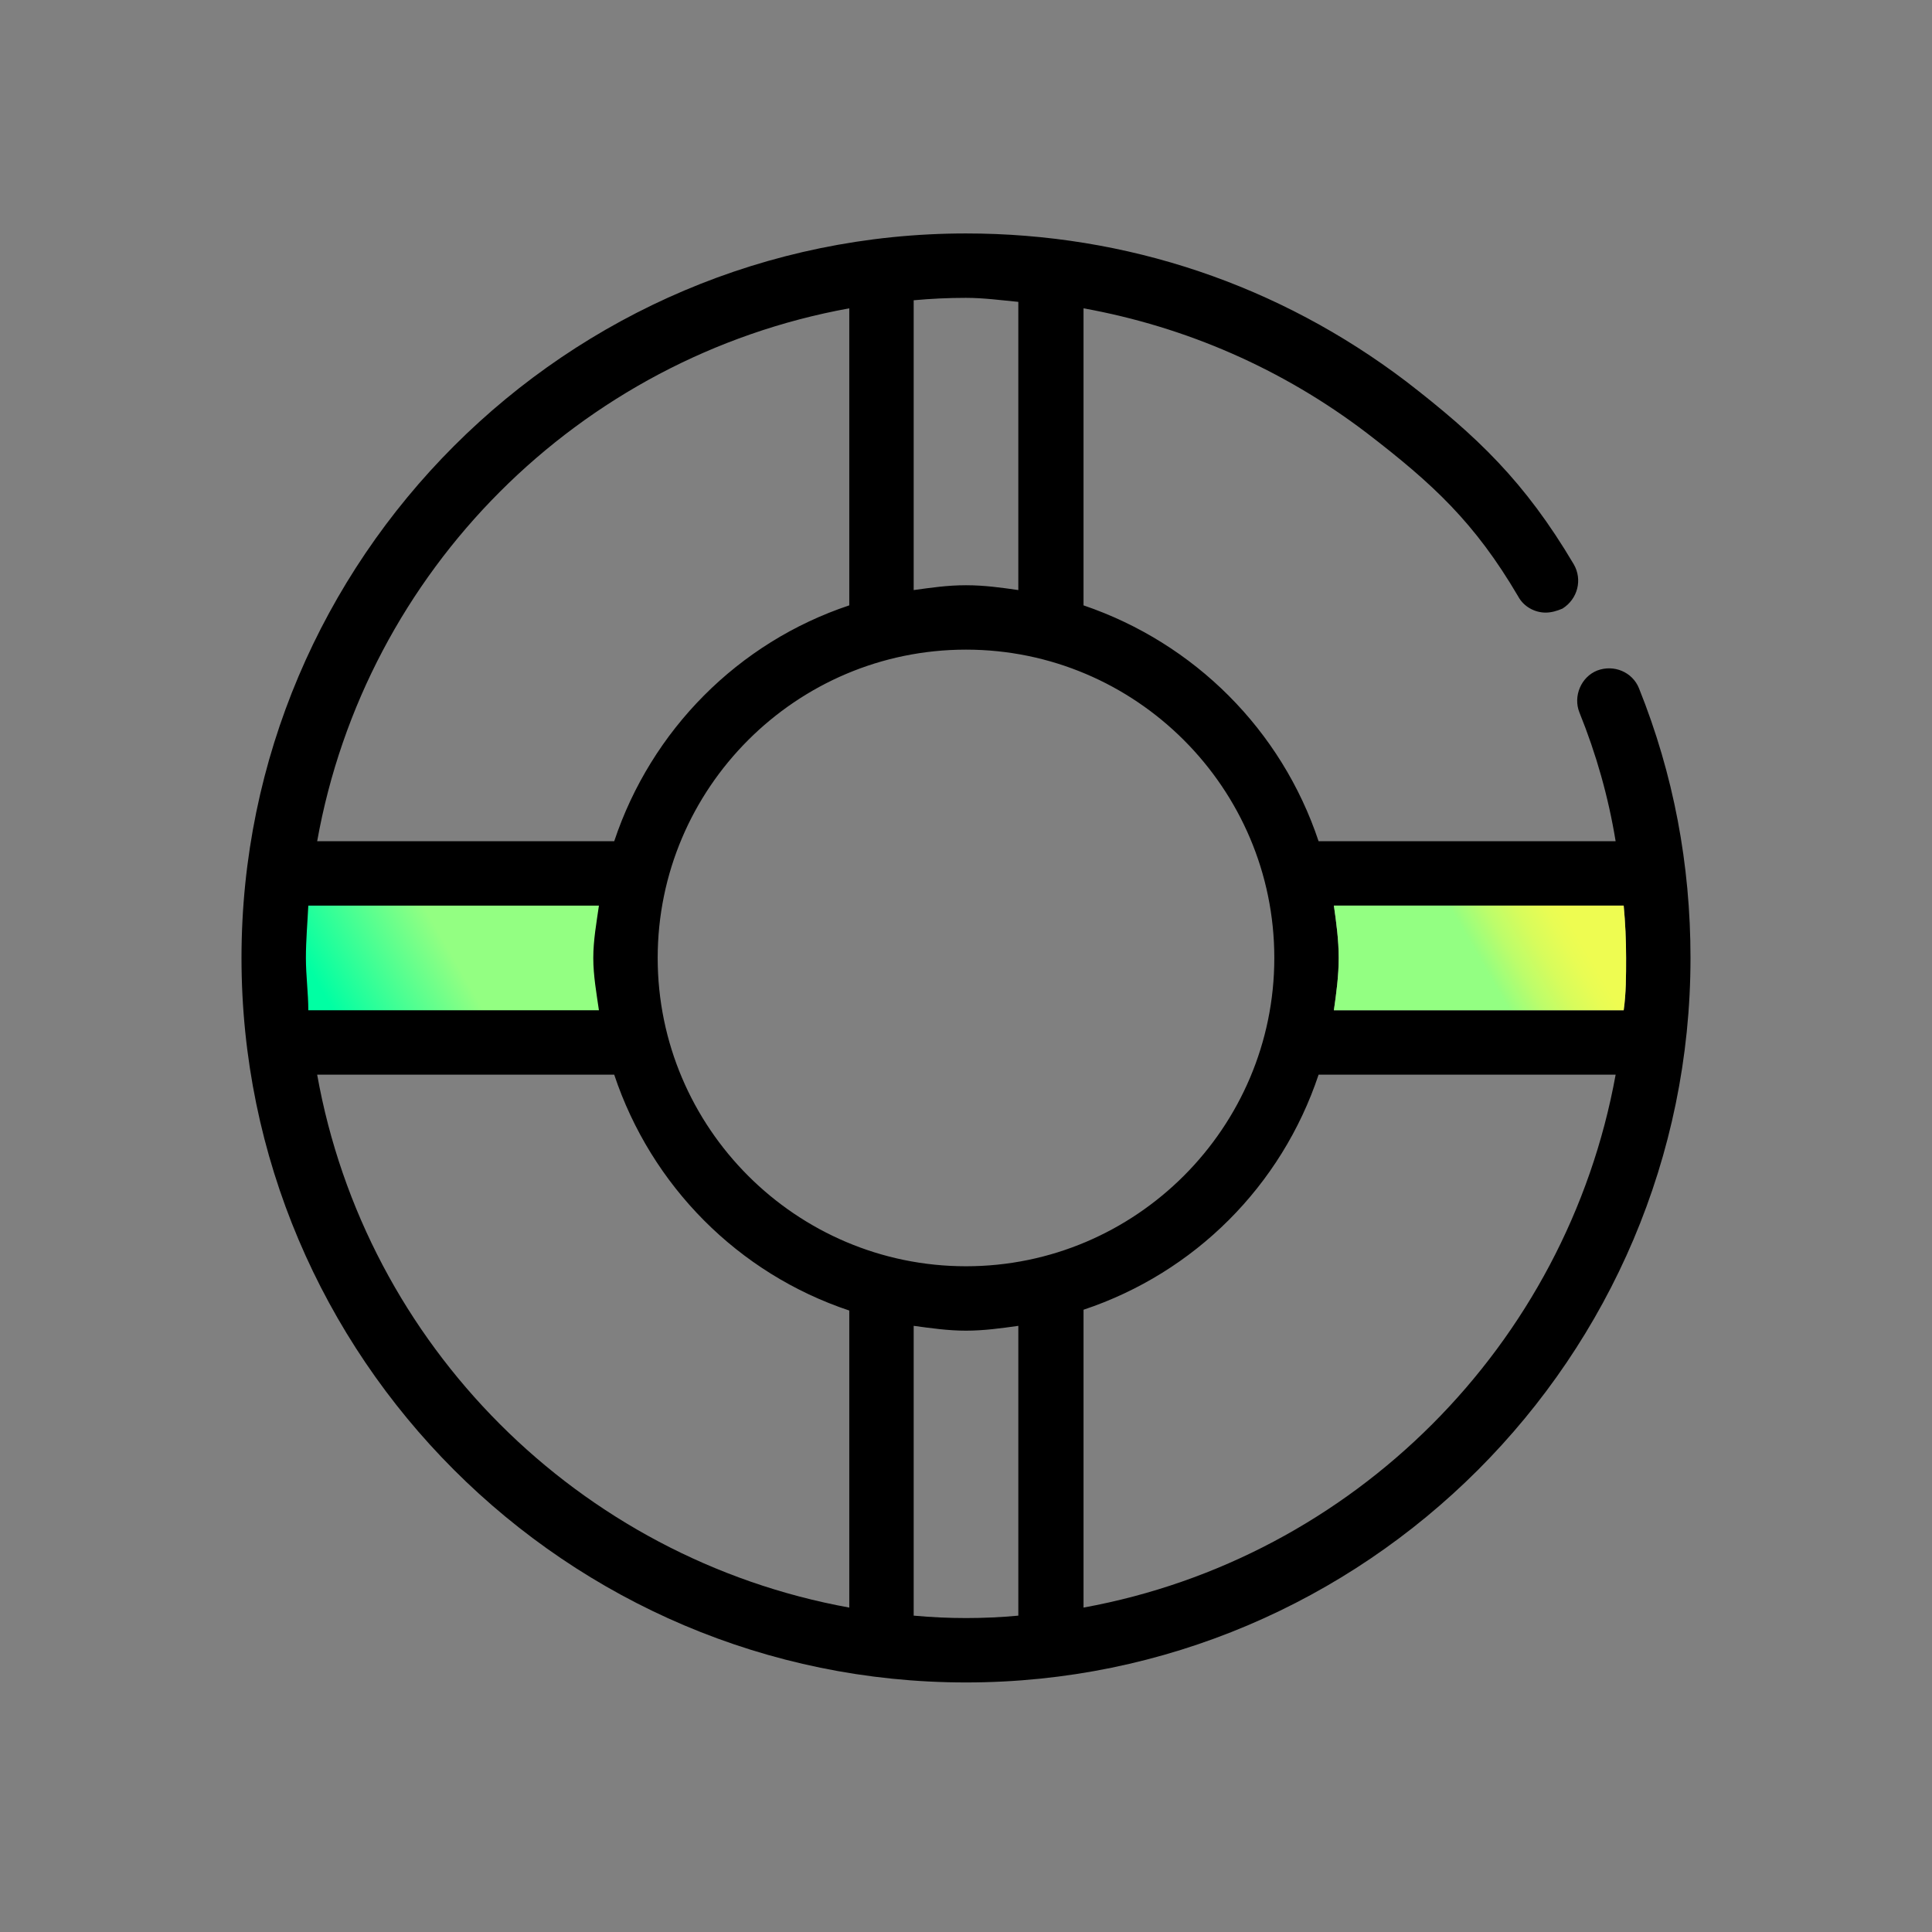 <?xml version="1.0" encoding="UTF-8"?>
<svg id="Icons" xmlns="http://www.w3.org/2000/svg" xmlns:xlink="http://www.w3.org/1999/xlink" viewBox="0 0 24 24">
  <rect x="0" y="0" width="24" height="24" fill="#808080" stroke="none"/>
  <defs>
    <style>
      .cls-1 {
        fill: url(#linear-gradient);
      }

      .cls-1, .cls-2, .cls-3 {
        stroke-width: 0px;
      }

      .cls-2 {
        fill: url(#linear-gradient-2);
      }
    </style>
    <linearGradient id="linear-gradient" x1="20" y1="10.96" x2="16.74" y2="12.84" gradientUnits="userSpaceOnUse">
      <stop offset=".18" stop-color="#eefc51"/>
      <stop offset=".23" stop-color="#e8fc54"/>
      <stop offset=".31" stop-color="#d7fc5c"/>
      <stop offset=".4" stop-color="#bcfd6b"/>
      <stop offset=".49" stop-color="#97fe7f"/>
      <stop offset=".5" stop-color="#93ff82"/>
    </linearGradient>
    <linearGradient id="linear-gradient-2" x1="7.27" y1="10.96" x2="4" y2="12.84" gradientUnits="userSpaceOnUse">
      <stop offset=".5" stop-color="#93ff82"/>
      <stop offset=".93" stop-color="#00ffa3"/>
    </linearGradient>
  </defs>
  <path class="cls-3" d="m20.36,8.55c-.08-.2-.31-.3-.52-.22-.2.08-.3.32-.22.52.21.52.36,1.05.45,1.6h-3.69c-.46-1.38-1.54-2.46-2.92-2.93v-3.69c1.27.23,2.47.75,3.52,1.55.82.63,1.34,1.11,1.88,2.03.07.13.21.2.34.2.07,0,.14-.02.21-.05.19-.12.25-.36.14-.55-.61-1.03-1.2-1.59-2.08-2.27-1.58-1.2-3.47-1.84-5.47-1.84C7.04,2.9,3,6.94,3,11.9s4.04,9,9,9,9-4.04,9-9c0-1.16-.21-2.28-.64-3.35Zm-4.53,3.35c0,2.11-1.72,3.83-3.83,3.83s-3.83-1.72-3.83-3.83,1.72-3.83,3.83-3.83,3.83,1.72,3.83,3.83ZM11.35,3.73c.22-.02.43-.03.65-.03s.44.03.65.05v3.58c-.21-.03-.42-.06-.65-.06s-.43.03-.65.06v-3.6Zm-.8.1v3.69c-1.38.46-2.46,1.55-2.92,2.93h-3.69c.6-3.36,3.25-6.01,6.61-6.62Zm0,16.14c-3.36-.61-6.01-3.26-6.61-6.62h3.69c.46,1.38,1.54,2.47,2.92,2.93v3.69Zm2.1.1c-.21.02-.43.03-.65.03s-.43-.01-.65-.03v-3.6c.22.03.43.06.65.06s.44-.03.65-.06v3.6Zm.81-.1v-3.7c1.38-.46,2.46-1.54,2.92-2.92h3.69c-.61,3.36-3.26,6.01-6.61,6.62Zm6.71-7.42h-3.6c.03-.21.06-.43.06-.65s-.03-.44-.06-.65h3.6c.02.21.03.43.03.65s0,.44-.03.65Z"/>
  <path class="cls-1" d="m20.2,11.9c0,.22,0,.44-.03.65h-3.6c.03-.21.06-.43.06-.65s-.03-.44-.06-.65h3.6c.02.21.03.43.03.65Z"/>
  <path class="cls-2" d="m7.37,11.9c0,.22.04.44.07.65h-3.61c0-.21-.03-.43-.03-.65s.02-.44.03-.65h3.61c-.03.21-.07.43-.07.65Z"/>
</svg>